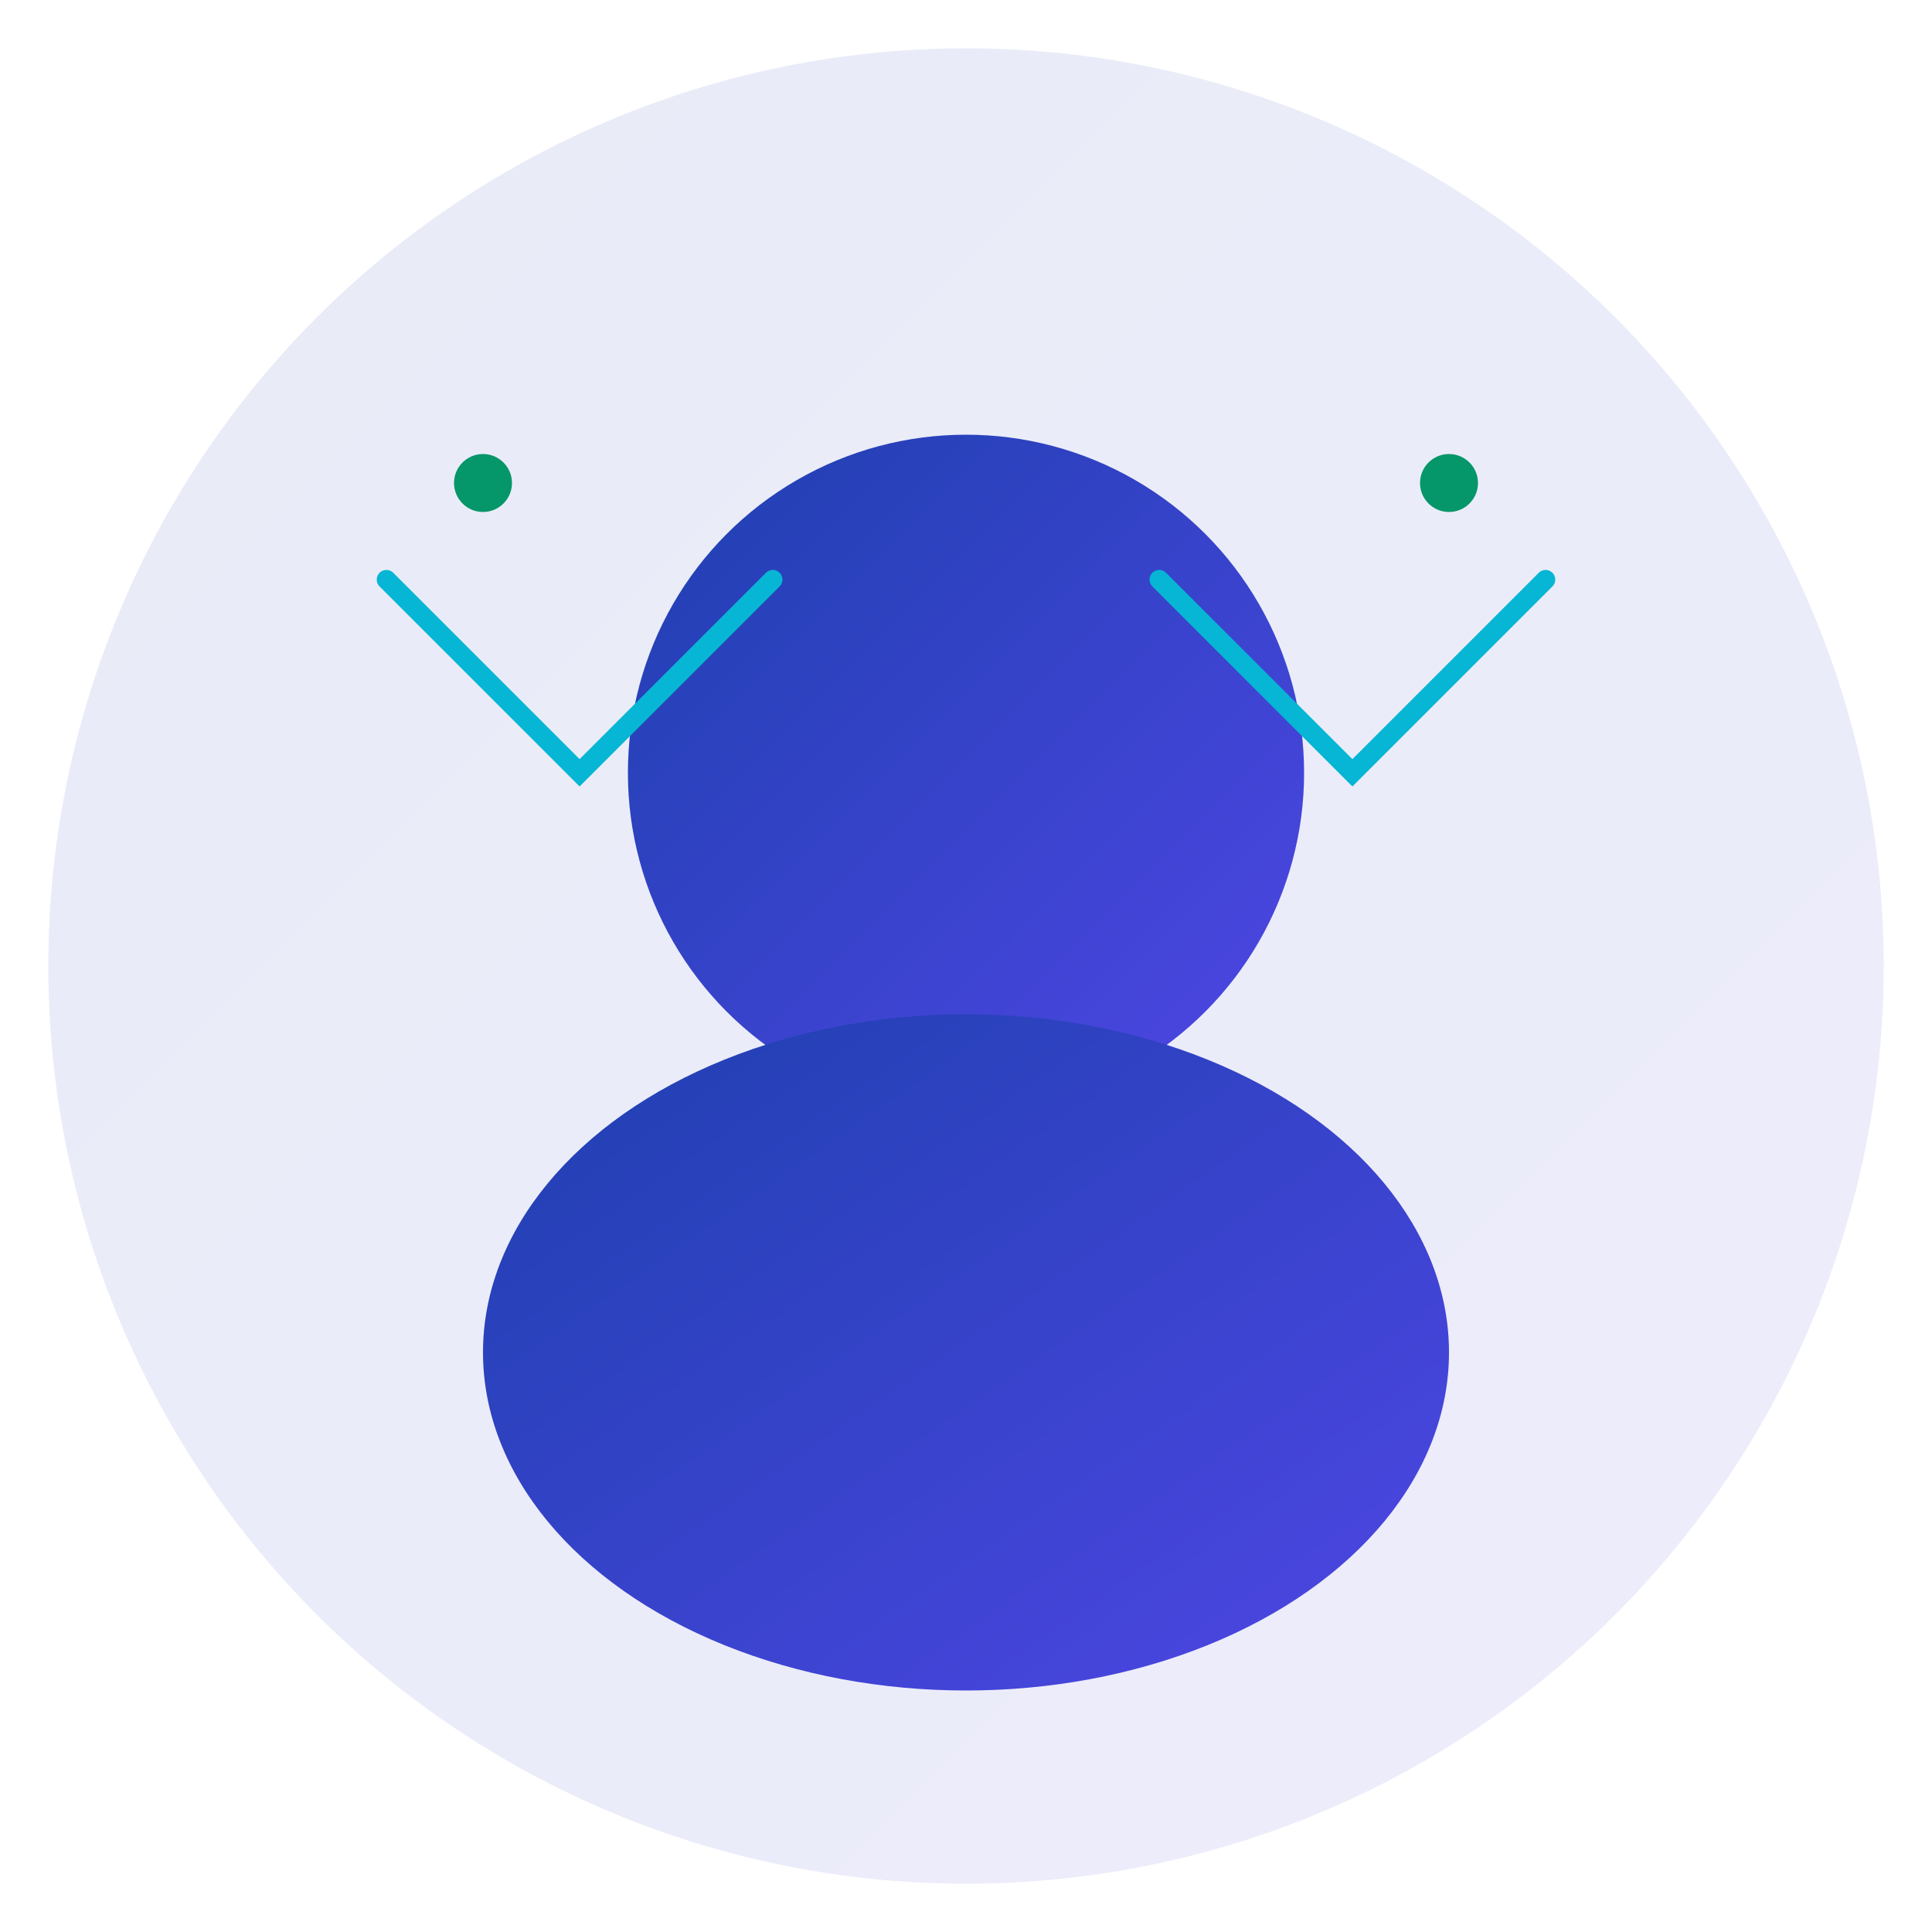 <svg xmlns="http://www.w3.org/2000/svg" viewBox="0 0 200 200" fill="none">
  <defs>
    <linearGradient id="teamGradient1" x1="0%" y1="0%" x2="100%" y2="100%">
      <stop offset="0%" style="stop-color:#1E40AF;stop-opacity:1" />
      <stop offset="100%" style="stop-color:#4F46E5;stop-opacity:1" />
    </linearGradient>
  </defs>

  <!-- Фон -->
  <circle cx="100" cy="100" r="95" fill="url(#teamGradient1)" opacity="0.1"/>

  <!-- Стилизованный портрет (абстрактный) -->
  <circle cx="100" cy="80" r="35" fill="url(#teamGradient1)"/>
  <ellipse cx="100" cy="140" rx="50" ry="35" fill="url(#teamGradient1)"/>

  <!-- Декоративные элементы (технологические линии) -->
  <path d="M40 60 L60 80 L80 60" stroke="#06B6D4" stroke-width="2" fill="none" stroke-linecap="round"/>
  <path d="M120 60 L140 80 L160 60" stroke="#06B6D4" stroke-width="2" fill="none" stroke-linecap="round"/>
  <circle cx="50" cy="50" r="3" fill="#059669"/>
  <circle cx="150" cy="50" r="3" fill="#059669"/>
</svg>
